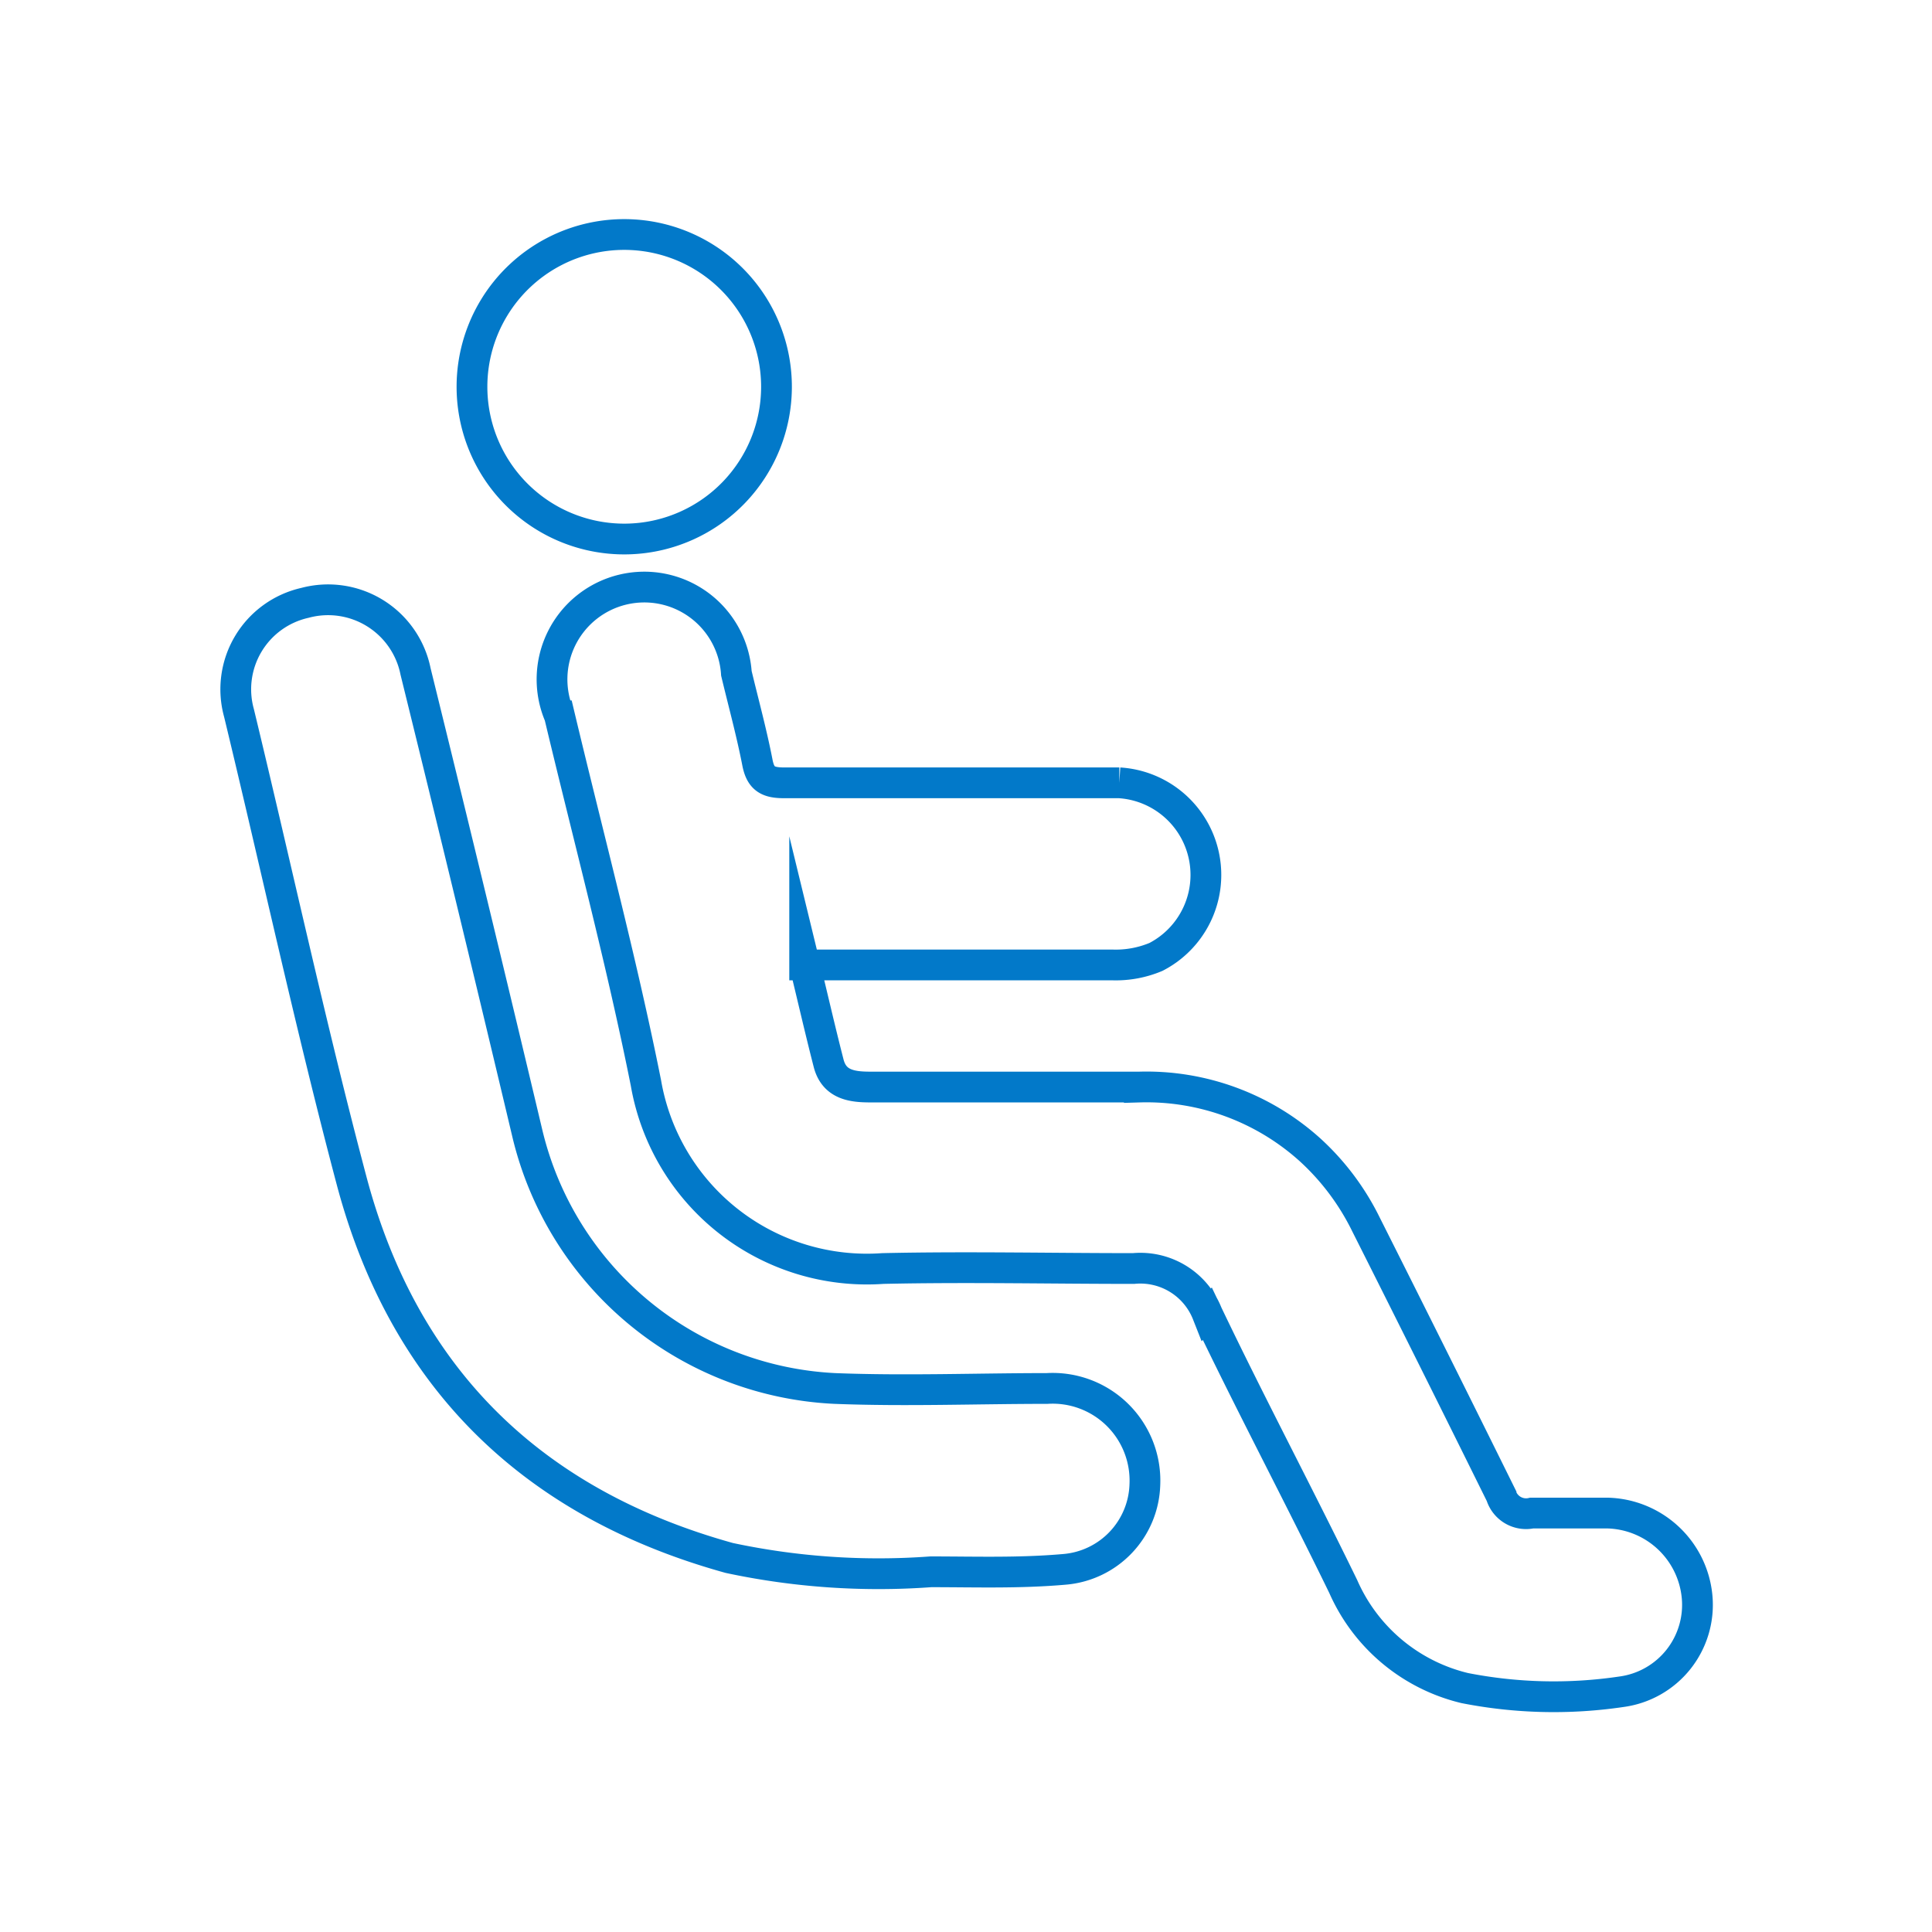 <?xml version="1.0" encoding="UTF-8"?>
<svg xmlns="http://www.w3.org/2000/svg" id="Camada_1_Image" data-name="Camada 1 Image" viewBox="0 0 62.81 62.81">
  <defs>
    <style>
      .cls-1 {
        fill: none;
        stroke: #0279c9;
        stroke-miterlimit: 10;
      }
    </style>
  </defs>
  <g>
    <path class="cls-1" d="M26.16,31.36c.27,1.11.51,2.16.78,3.21.18.69.75.77,1.35.77,2.92,0,5.83,0,8.75,0a7.94,7.94,0,0,1,5.56,2.05,8.12,8.12,0,0,1,1.81,2.42q2.21,4.39,4.39,8.8a.85.85,0,0,0,1,.58c.81,0,1.63,0,2.45,0a3,3,0,0,1,2.92,2.69A2.85,2.85,0,0,1,52.71,55a15,15,0,0,1-5.09-.12,5.79,5.79,0,0,1-3.95-3.3c-1.46-3-3-5.9-4.42-8.87a2.34,2.34,0,0,0-2.4-1.47c-2.71,0-5.44-.06-8.15,0A7.29,7.29,0,0,1,21,35.21c-.8-4-1.87-8-2.81-11.94a3,3,0,1,1,5.75-1.38c.24,1,.49,1.91.68,2.88.1.54.33.68.87.68q5.46,0,10.9,0a3,3,0,0,1,1.19,5.66,3.38,3.38,0,0,1-1.44.26H26.16Z"></path>
    <path class="cls-1" d="M30.26,51.1a23.24,23.24,0,0,1-6.55-.45c-6.39-1.77-10.56-5.83-12.27-12.23C10.1,33.37,9,28.27,7.77,23.18A2.88,2.88,0,0,1,9.91,19.6a2.9,2.9,0,0,1,3.6,2.23q1.85,7.5,3.63,15a10.81,10.81,0,0,0,10,8.31c2.3.09,4.6,0,6.9,0a3,3,0,0,1,3.18,3.13,2.85,2.85,0,0,1-2.61,2.75C33.13,51.15,31.7,51.1,30.26,51.1Z"></path>
    <path class="cls-1" d="M20.54,7.63a4.95,4.95,0,0,1-.05,9.89,4.95,4.95,0,1,1,.05-9.89Z"></path>
  </g>
</svg>
